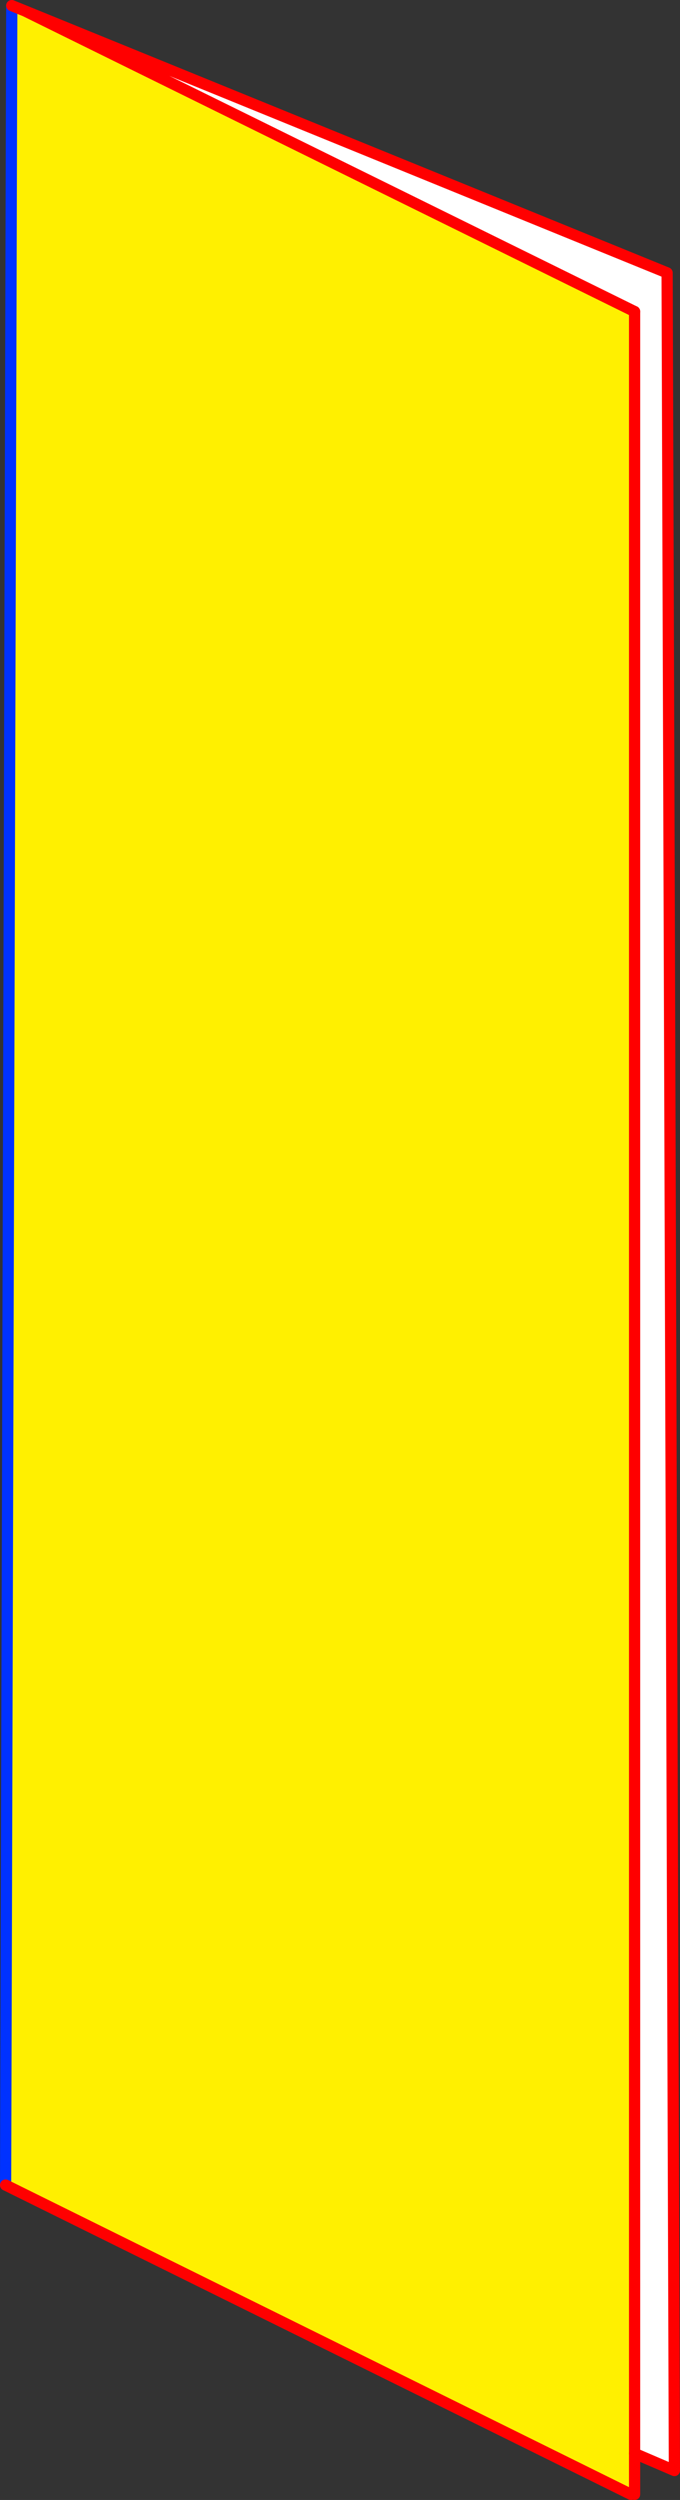 <?xml version="1.0" encoding="UTF-8" standalone="no"?>
<svg xmlns:xlink="http://www.w3.org/1999/xlink" height="445.75px" width="121.3px" xmlns="http://www.w3.org/2000/svg">
  <rect width="100%" height="100%" fill="#333333" stroke="none"/>
  <g transform="matrix(1.0, 0.0, 0.0, 1.0, -356.5, -91.8)">
    <path d="M358.6 93.75 L360.95 93.75 469.7 147.35 469.7 529.25 469.7 536.55 469.05 536.55 357.5 481.4 358.6 93.75" fill="#fff000" fill-rule="evenodd" stroke="none"/>
    <path d="M469.7 529.25 L469.7 147.35 360.95 93.75 475.5 140.45 476.8 532.3 469.7 529.25" fill="#ffffff" fill-rule="evenodd" stroke="none"/>
    <path d="M358.6 93.75 L357.5 481.4 M358.6 92.8 L358.6 93.75" fill="none" stroke="#0032ff" stroke-linecap="round" stroke-linejoin="round" stroke-width="2.0"/>
    <path d="M357.5 481.4 L469.05 536.55 M469.7 147.35 L360.95 93.75 358.6 92.8 M360.95 93.75 L475.5 140.45 476.8 532.3 469.7 529.25" fill="none" stroke="#ff0000" stroke-linecap="round" stroke-linejoin="round" stroke-width="2.0"/>
    <path d="M469.7 536.55 L469.7 529.25 469.7 147.35" fill="none" stroke="#ff0000" stroke-linecap="round" stroke-linejoin="round" stroke-width="2.0"/>
  </g>
</svg>
